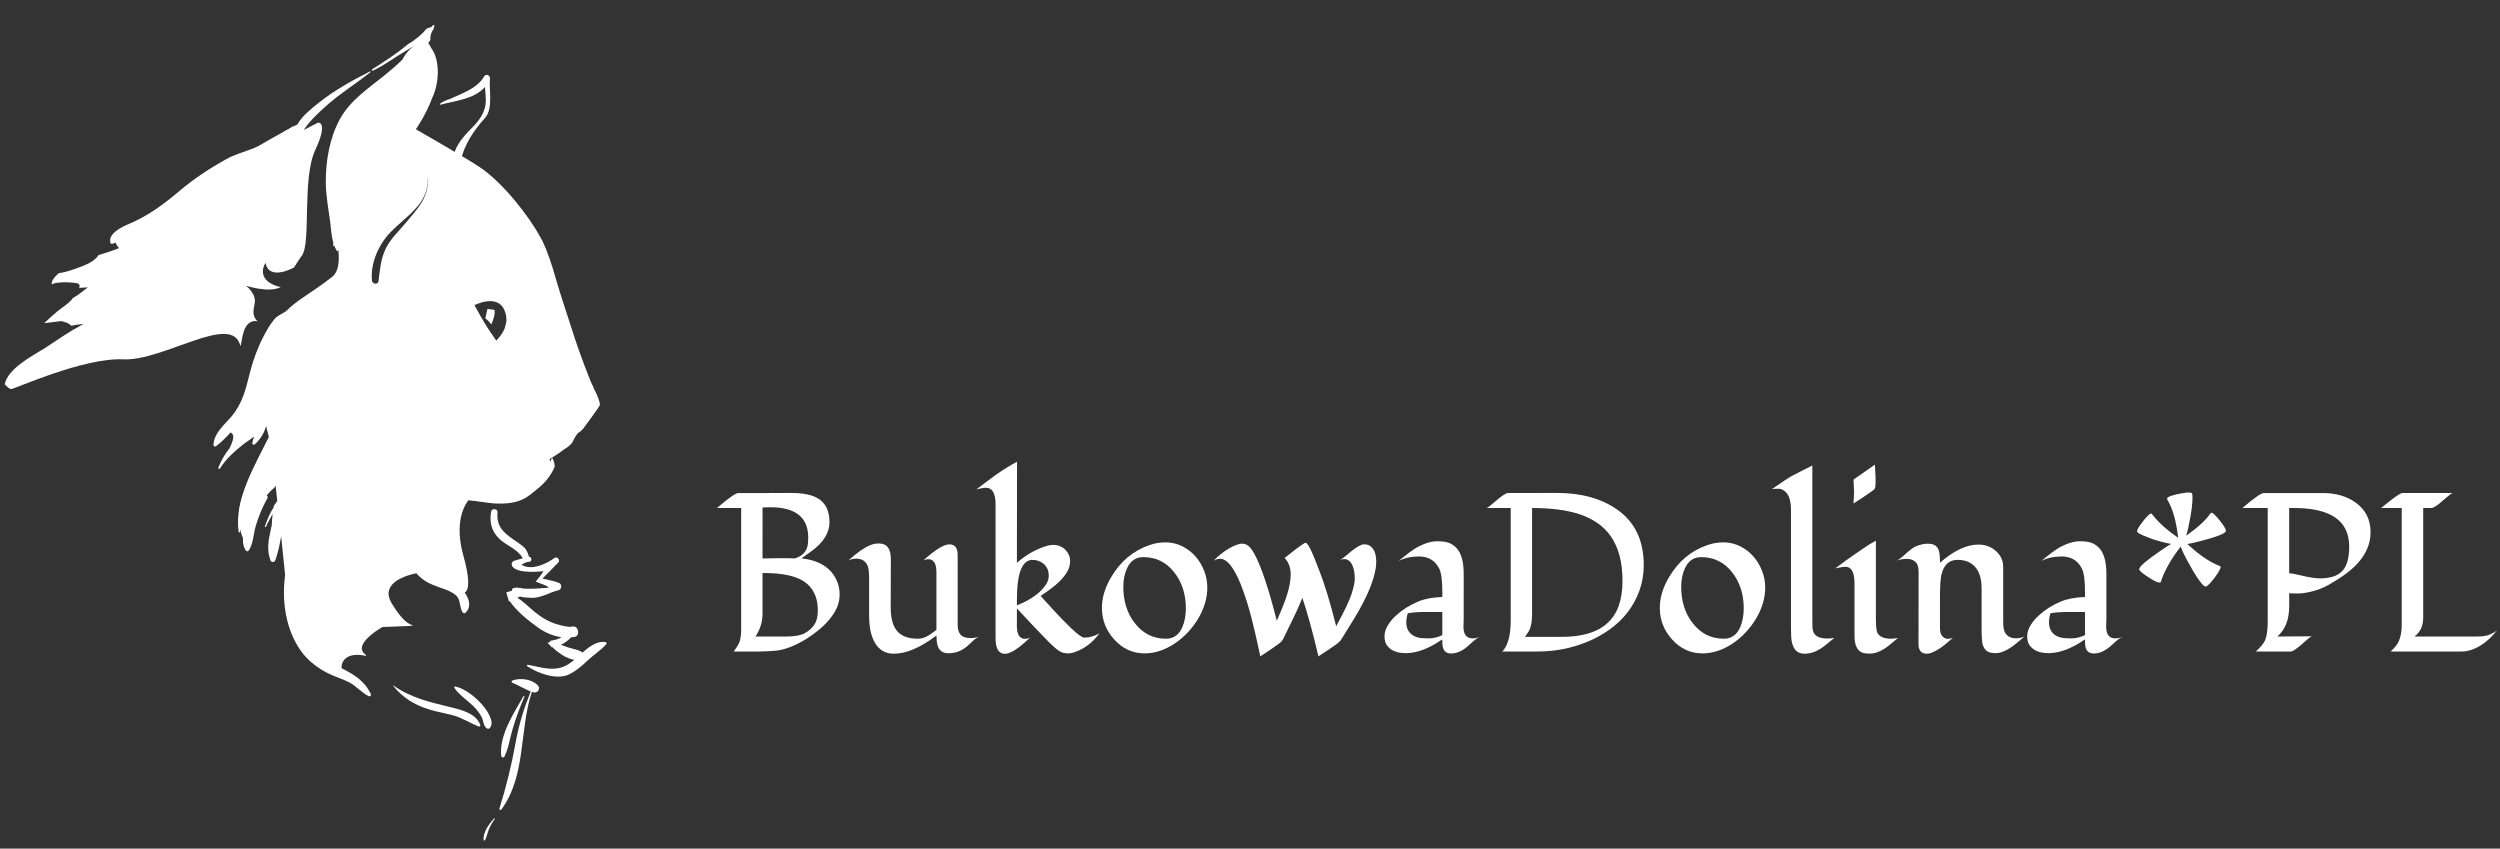 <?xml version="1.0" encoding="utf-8"?>
<!-- Generator: Adobe Illustrator 17.0.0, SVG Export Plug-In . SVG Version: 6.00 Build 0)  -->
<!DOCTYPE svg PUBLIC "-//W3C//DTD SVG 1.1//EN" "http://www.w3.org/Graphics/SVG/1.1/DTD/svg11.dtd">
<svg version="1.1" id="Layer_3" xmlns="http://www.w3.org/2000/svg" xmlns:xlink="http://www.w3.org/1999/xlink" x="0px" y="0px"
	 width="1011.656px" height="343.397px" viewBox="0 0 1011.656 343.397" enable-background="new 0 0 1011.656 343.397"
	 xml:space="preserve">
<rect x="0" y="0" width="1011.656" height="343.397" fill="#333333" stroke="none"/>
<g>
	<path fill="#FFFFFF" d="M311.02,199.512l8.824-0.045c4.991,0,8.689,0.729,11.096,2.184c3.148,1.872,4.724,5.096,4.724,9.671
		c0,4.277-2.466,8.215-7.397,11.809c-1.367,0.98-2.689,1.916-3.966,2.808c7.159,0.802,11.898,3.743,14.216,8.823
		c0.831,1.782,1.248,3.692,1.248,5.727c0,2.035-0.379,3.87-1.136,5.504c-0.758,1.634-1.768,3.201-3.03,4.701
		c-1.263,1.5-2.704,2.919-4.323,4.256c-1.62,1.337-3.291,2.54-5.013,3.609c-4.754,2.882-8.928,4.472-12.522,4.769
		c-2.555,0.208-4.813,0.312-6.773,0.312h-10.027c1.307-1.842,2.095-3.179,2.362-4.011c0.416-1.248,0.624-2.971,0.624-5.169v-48.886
		h-9.804c4.724-4.04,7.605-6.061,8.645-6.061C302.865,199.512,306.95,199.512,311.02,199.512z M308.569,248.176
		c0,3.416-0.951,6.551-2.852,9.402h12.433c3.476,0,6.045-0.482,7.709-1.448c1.664-0.965,2.926-2.139,3.788-3.521
		c0.861-1.382,1.292-3.216,1.292-5.504c0-2.287-0.312-4.248-0.936-5.882s-1.471-3.015-2.54-4.145
		c-1.069-1.129-2.333-2.034-3.788-2.719c-1.456-0.683-3.016-1.203-4.679-1.56c-2.704-0.623-6.18-0.936-10.428-0.936V248.176z
		 M308.569,225.983c1.872-0.06,4.203-0.097,6.996-0.111c2.792-0.015,4.813,0.021,6.061,0.111c2.971-0.921,4.708-2.688,5.214-5.304
		c0.148-0.92,0.223-1.96,0.223-3.119c0-8.199-5.125-12.299-15.374-12.299c-1.069,0-2.11,0.029-3.119,0.089V225.983z"/>
	<path fill="#FFFFFF" d="M373.675,226.74c4.783-4.307,8.289-6.461,10.517-6.461s3.342,1.426,3.342,4.277v28.298
		c0,1.782,0.401,3.119,1.203,4.011s2.139,1.337,4.011,1.337c1.307,0,2.584-0.237,3.833-0.713c-0.98,0.356-1.865,0.913-2.652,1.671
		c-0.788,0.758-1.626,1.522-2.518,2.295c-2.228,1.932-4.768,2.896-7.62,2.896c-2.734,0-4.293-1.515-4.679-4.545
		c-0.089-0.861-0.149-1.738-0.178-2.63c-6.477,4.902-12.226,7.354-17.246,7.354c-3.387,0-5.942-1.485-7.665-4.457
		c-1.545-2.674-2.317-6.327-2.317-10.962v-15.018c0-2.585-0.223-4.338-0.668-5.259c-0.832-1.842-2.333-2.763-4.501-2.763
		c-1.04,0-2.094,0.223-3.164,0.668c3.625-3.237,6.565-5.287,8.824-6.149c1.099-0.445,2.243-0.668,3.431-0.668
		c3.238,0,4.857,2.064,4.857,6.194v2.985l-0.044,16.622c0,4.249,0.787,7.368,2.362,9.358c1.723,2.258,4.59,3.387,8.601,3.387
		c1.961,0,3.995-0.847,6.105-2.54c0.535-0.416,1.01-0.772,1.426-1.07V231.33c0-2.197-0.535-3.713-1.604-4.545
		c-0.445-0.326-0.996-0.49-1.649-0.49C375.027,226.295,374.358,226.444,373.675,226.74z"/>
	<path fill="#FFFFFF" d="M402.864,204.057c0-4.456-1.308-6.684-3.921-6.684c-0.773,0-2.05,0.223-3.833,0.668
		c1.218-0.921,2.502-1.894,3.854-2.919c1.352-1.024,2.726-2.042,4.122-3.053c3.03-2.108,5.853-3.847,8.467-5.214l-0.045,40.909
		c3.327-2.971,7.026-5.154,11.096-6.551c1.366-0.475,2.569-0.713,3.61-0.713c1.04,0,1.968,0.178,2.785,0.534
		c0.817,0.356,1.522,0.832,2.117,1.427c1.277,1.337,1.916,2.837,1.916,4.501s-0.416,3.171-1.248,4.522
		c-0.832,1.353-1.857,2.622-3.075,3.811c-1.724,1.723-4.264,3.669-7.621,5.838c0.416,0.445,1.077,1.174,1.983,2.184
		c0.906,1.01,1.931,2.139,3.075,3.387c1.143,1.247,2.362,2.54,3.654,3.877c1.292,1.337,2.518,2.555,3.676,3.654
		c2.674,2.525,4.426,3.787,5.258,3.787c2.079,0,4.129-0.579,6.15-1.737c-2.556,3.506-5.689,5.971-9.403,7.397
		c-1.248,0.475-2.339,0.713-3.275,0.713s-1.679-0.104-2.228-0.313c-0.55-0.208-1.077-0.475-1.582-0.802
		c-0.98-0.653-2.303-1.812-3.966-3.476c-3.476-3.506-7.784-8.036-12.923-13.592v4.59c0,0.684-0.007,1.464-0.022,2.34
		c-0.016,0.876,0.067,1.715,0.245,2.518c0.416,1.901,1.455,2.852,3.119,2.852c0.624,0,1.277-0.148,1.961-0.445
		c-0.624,0.535-1.345,1.174-2.161,1.916c-0.818,0.743-1.687,1.456-2.607,2.139c-2.199,1.634-4.011,2.451-5.437,2.451
		c-2.496,0-3.743-2.139-3.743-6.417V204.057z M417.793,226.562c-4.189,0-6.284,5.362-6.284,16.087v2.317
		c5.437-2.168,9.284-4.872,11.542-8.11c0.891-1.277,1.337-2.518,1.337-3.721s-0.178-2.184-0.535-2.941s-0.832-1.404-1.426-1.938
		C421.12,227.127,419.575,226.562,417.793,226.562z"/>
	<path fill="#FFFFFF" d="M483.746,225.136c1.515,1.723,2.696,3.691,3.543,5.904c0.847,2.214,1.27,4.434,1.27,6.662
		s-0.327,4.404-0.98,6.528c-0.654,2.124-1.567,4.167-2.741,6.128c-1.174,1.96-2.555,3.795-4.144,5.503
		c-1.59,1.709-3.335,3.202-5.236,4.479c-4.041,2.704-8.126,4.056-12.255,4.056c-4.843,0-8.957-1.887-12.344-5.66
		c-3.298-3.624-4.947-7.872-4.947-12.744c0-4.159,1.263-8.334,3.788-12.522c3.772-6.357,8.913-10.65,15.418-12.879
		c2.08-0.742,4.278-1.114,6.596-1.114c2.317,0,4.523,0.513,6.618,1.538C480.426,222.039,482.231,223.414,483.746,225.136z
		 M462.668,225.448c-2.971,0-5.14,1.441-6.506,4.322c-1.069,2.259-1.604,4.813-1.604,7.665c0,2.853,0.378,5.504,1.136,7.955
		c0.757,2.45,1.878,4.642,3.364,6.572c3.298,4.338,7.546,6.507,12.745,6.507c3.03,0,5.229-1.516,6.595-4.546
		c0.98-2.257,1.471-4.857,1.471-7.799c0-5.732-1.597-10.612-4.791-14.639C471.884,227.461,467.748,225.448,462.668,225.448z"/>
	<path fill="#FFFFFF" d="M519.842,225.76c0.208-0.147,0.542-0.407,1.002-0.779c0.46-0.371,0.98-0.78,1.56-1.226
		c0.579-0.445,1.181-0.913,1.805-1.403s1.218-0.929,1.783-1.315c1.277-0.92,2.057-1.381,2.339-1.381c0.282,0,0.631,0.327,1.047,0.98
		c0.416,0.653,0.824,1.403,1.225,2.25c0.401,0.847,0.758,1.664,1.07,2.451s0.928,2.34,1.849,4.657
		c2.376,5.941,4.769,13.755,7.175,23.439c3.446-6.328,5.563-10.813,6.35-13.458c0.787-2.644,1.181-4.493,1.181-5.548
		s-0.067-2.02-0.201-2.896c-0.134-0.876-0.35-1.7-0.646-2.474c-0.773-1.871-1.902-2.808-3.387-2.808
		c-0.713,0-1.412,0.194-2.095,0.58c0.772-0.386,1.589-0.951,2.451-1.693c0.861-0.742,1.738-1.471,2.629-2.184
		c2.229-1.783,3.877-2.674,4.947-2.674c1.069,0,1.894,0.208,2.473,0.624c0.579,0.416,1.062,0.936,1.448,1.56
		c0.713,1.218,1.069,2.822,1.069,4.813s-0.394,4.256-1.181,6.796c-0.788,2.54-1.79,5.058-3.008,7.554
		c-1.486,3.119-3.283,6.365-5.392,9.736c-2.109,3.372-3.372,5.415-3.788,6.128c-0.417,0.713-0.78,1.27-1.092,1.671
		s-0.662,0.758-1.047,1.069c-0.386,0.313-0.862,0.661-1.426,1.047c-0.565,0.387-1.174,0.803-1.827,1.248
		c-0.654,0.446-1.286,0.869-1.894,1.271c-0.609,0.4-1.159,0.765-1.649,1.092c-0.49,0.326-0.854,0.563-1.092,0.713
		c-2.406-10.16-4.575-18.048-6.506-23.663c-1.219,3.061-2.6,6.127-4.145,9.202c-1.545,3.075-2.511,5.051-2.896,5.927
		c-0.387,0.877-0.729,1.538-1.025,1.983c-0.297,0.445-0.639,0.817-1.025,1.114c-0.387,0.297-0.862,0.646-1.426,1.047
		c-0.564,0.401-1.181,0.832-1.849,1.292c-0.668,0.461-1.315,0.899-1.938,1.315c-1.278,0.802-2.184,1.396-2.719,1.782
		c-0.208-0.892-0.476-2.132-0.802-3.721c-0.328-1.59-0.729-3.395-1.203-5.415c-0.476-2.02-1.003-4.174-1.582-6.462
		c-0.58-2.287-1.226-4.552-1.938-6.795c-0.713-2.243-1.471-4.396-2.273-6.462c-0.802-2.064-1.664-3.884-2.584-5.459
		c-1.961-3.446-3.922-5.169-5.882-5.169c-0.921,0-1.827,0.297-2.718,0.891c2.733-2.852,5.659-4.946,8.779-6.283
		c1.128-0.475,2.05-0.713,2.763-0.713c1.04,0,1.923,0.305,2.651,0.913c0.728,0.609,1.493,1.627,2.295,3.053
		c0.802,1.426,1.582,3.09,2.339,4.991c0.758,1.901,1.493,3.929,2.206,6.083c0.713,2.154,1.366,4.256,1.96,6.306
		c0.832,2.882,1.723,6.165,2.674,9.849c0.564-1.337,1.173-2.778,1.827-4.323c0.653-1.544,1.262-3.119,1.827-4.724
		c1.307-3.772,1.961-7.011,1.961-9.715C522.293,229.741,521.475,227.513,519.842,225.76z"/>
	<path fill="#FFFFFF" d="M592.301,250.448l-0.089,3.119c0,2.317,0.653,3.788,1.961,4.412c0.504,0.238,1.084,0.356,1.738,0.356
		c1.04,0,2.109-0.237,3.208-0.713c-1.129,0.476-2.11,1.099-2.941,1.871c-0.832,0.773-1.679,1.53-2.54,2.272
		c-2.139,1.783-4.293,2.674-6.461,2.674c-2.169,0-3.328-1.247-3.476-3.743c-0.06-0.653-0.089-1.307-0.089-1.961
		c-5.348,3.715-10.25,5.57-14.706,5.57c-3.773,0-6.388-1.143-7.843-3.431c-0.535-0.832-0.802-1.976-0.802-3.432
		c0-1.455,0.446-2.919,1.337-4.39s2.02-2.814,3.387-4.032c2.436-2.258,5.377-4.115,8.824-5.57c2.555-1.1,5.837-1.723,9.848-1.872
		v-1.961c0-4.724-0.431-7.917-1.292-9.581c-0.862-1.663-1.976-2.889-3.342-3.677c-1.367-0.786-2.971-1.181-4.813-1.181
		c-3.12,0-5.868,0.609-8.244,1.827c3.268-2.703,5.66-4.485,7.175-5.348c3.119-1.752,5.949-2.629,8.489-2.629
		c2.541,0,4.449,0.372,5.727,1.114c1.277,0.743,2.287,1.723,3.03,2.94c1.277,2.14,1.916,5.214,1.916,9.225V250.448z
		 M571.357,256.843c0.713,0.521,1.544,0.899,2.496,1.137c0.95,0.238,2.362,0.356,4.233,0.356s3.728-0.446,5.57-1.337v-9.358h-7.219
		c-2.584,0-4.843,0.178-6.773,0.535c-0.387,1.277-0.58,2.495-0.58,3.653c0,1.159,0.201,2.154,0.602,2.986
		C570.087,255.647,570.644,256.323,571.357,256.843z"/>
	<path fill="#FFFFFF" d="M665.162,228.701c0,3.654-0.587,7.101-1.76,10.339c-1.174,3.238-2.778,6.165-4.813,8.778
		c-2.036,2.615-4.434,4.91-7.197,6.886c-2.763,1.976-5.719,3.617-8.868,4.924c-6.388,2.674-13.132,4.011-20.232,4.011h-14.349
		c2.257-2.347,3.387-6.58,3.387-12.7v-45.365h-9.804c0.475-0.118,1.485-0.861,3.03-2.229c2.941-2.555,4.813-3.832,5.615-3.832
		l19.786-0.045c9.863,0,17.988,2.229,24.376,6.685C661.552,211.174,665.162,218.69,665.162,228.701z M655.002,245.234
		c1.04-2.853,1.56-6.217,1.56-10.094s-0.394-7.286-1.181-10.228c-0.788-2.94-1.924-5.503-3.409-7.687
		c-1.486-2.184-3.298-4.018-5.437-5.504c-2.139-1.485-4.561-2.688-7.264-3.609c-5.11-1.693-11.542-2.54-19.295-2.54v42.959
		c0,3.03-0.446,5.333-1.337,6.907c-0.387,0.623-0.892,1.381-1.515,2.272h14.839C644.351,257.712,652.03,253.552,655.002,245.234z"/>
	<path fill="#FFFFFF" d="M709.502,225.136c1.515,1.723,2.696,3.691,3.543,5.904c0.847,2.214,1.27,4.434,1.27,6.662
		s-0.327,4.404-0.98,6.528c-0.654,2.124-1.567,4.167-2.741,6.128c-1.174,1.96-2.555,3.795-4.144,5.503
		c-1.59,1.709-3.335,3.202-5.236,4.479c-4.041,2.704-8.126,4.056-12.255,4.056c-4.843,0-8.957-1.887-12.344-5.66
		c-3.298-3.624-4.947-7.872-4.947-12.744c0-4.159,1.263-8.334,3.788-12.522c3.772-6.357,8.913-10.65,15.418-12.879
		c2.08-0.742,4.278-1.114,6.596-1.114c2.317,0,4.523,0.513,6.618,1.538C706.182,222.039,707.986,223.414,709.502,225.136z
		 M688.423,225.448c-2.971,0-5.14,1.441-6.506,4.322c-1.069,2.259-1.604,4.813-1.604,7.665c0,2.853,0.378,5.504,1.136,7.955
		c0.757,2.45,1.878,4.642,3.364,6.572c3.298,4.338,7.546,6.507,12.745,6.507c3.03,0,5.229-1.516,6.595-4.546
		c0.98-2.257,1.471-4.857,1.471-7.799c0-5.732-1.597-10.612-4.791-14.639C697.64,227.461,693.503,225.448,688.423,225.448z"/>
	<path fill="#FFFFFF" d="M742.3,258.113c-0.98,0.772-1.916,1.545-2.807,2.316c-0.892,0.773-1.813,1.456-2.763,2.051
		c-2.11,1.365-4.293,2.05-6.551,2.05c-3.268,0-5.051-2.258-5.348-6.773c-0.06-1.219-0.089-2.407-0.089-3.565v-47.683
		c0-4.069-0.921-6.714-2.763-7.932c-0.772-0.535-1.515-0.803-2.228-0.803c-0.951,0-1.589,0.022-1.916,0.067
		c-0.327,0.044-0.608,0.082-0.847,0.111c4.278-2.971,6.981-4.753,8.11-5.348c1.485-0.802,3.022-1.597,4.612-2.384
		c1.589-0.787,2.814-1.404,3.676-1.85v61.497c0,1.218,0.007,2.347,0.022,3.387c0.015,1.04,0.185,1.945,0.512,2.718
		c0.743,1.604,2.614,2.406,5.615,2.406C740.487,258.38,741.409,258.291,742.3,258.113z"/>
	<path fill="#FFFFFF" d="M768.013,258.157c-0.891,0.713-1.76,1.441-2.607,2.184c-0.847,0.743-1.731,1.426-2.651,2.05
		c-2.139,1.396-4.189,2.095-6.15,2.095c-1.842,0-3.135-0.282-3.877-0.847c-1.515-1.129-2.272-3.209-2.272-6.239v-21.122
		c0-3.209-0.58-5.288-1.738-6.239c-0.535-0.445-1.114-0.668-1.738-0.668s-1.152,0.037-1.582,0.111
		c-0.431,0.074-0.869,0.155-1.314,0.245c-0.446,0.089-0.907,0.178-1.382,0.268c1.485-1.159,2.875-2.198,4.167-3.12
		c1.292-0.92,2.398-1.693,3.32-2.317c0.92-0.623,2.198-1.507,3.833-2.651c1.633-1.144,3.327-2.176,5.08-3.097v31.461
		c0,3.03,0.193,4.946,0.579,5.749c0.832,1.634,2.674,2.451,5.526,2.451C765.978,258.469,766.913,258.365,768.013,258.157z
		 M758.699,188.015l0.267,5.08v2.317c0,1.426-0.178,2.295-0.535,2.606c-0.356,0.313-0.743,0.617-1.159,0.914
		c-1.664,1.188-4.07,2.793-7.219,4.813c0.148-2.971,0.223-4.508,0.223-4.612c0-0.104-0.074-1.789-0.223-5.058L758.699,188.015z"/>
	<path fill="#FFFFFF" d="M776.346,260.608l0.045-28.654c0-1.989-0.268-3.326-0.802-4.011c-0.921-1.188-2.199-1.782-3.833-1.782
		c-1.634,0-3.09,0.238-4.367,0.713c0.772-0.296,1.783-0.995,3.03-2.094c2.288-2.109,3.906-3.343,4.857-3.699
		c1.783-0.713,3.349-1.069,4.701-1.069c1.352,0,2.362,0.223,3.03,0.668c0.668,0.446,1.151,1.041,1.449,1.783
		c0.386,0.921,0.579,2.674,0.579,5.258c5.555-4.901,10.754-7.353,15.597-7.353c2.644,0,4.946,0.832,6.907,2.495
		c2.05,1.783,3.075,3.952,3.075,6.507v22.014c0,2.199,0.237,3.714,0.713,4.546c0.892,1.574,2.376,2.361,4.457,2.361
		c1.188,0,2.317-0.223,3.387-0.668c-2.645,2.288-4.472,3.758-5.481,4.411c-2.317,1.516-4.345,2.272-6.083,2.272
		c-1.738,0-2.971-0.312-3.699-0.936c-0.729-0.624-1.241-1.41-1.538-2.361c-0.327-1.04-0.49-3.164-0.49-6.373V237.97
		c0-5.318-1.738-8.823-5.214-10.518c-1.248-0.594-2.748-0.891-4.501-0.891c-4.308,0-6.64,3.193-6.996,9.581
		c-0.089,1.604-0.134,3.045-0.134,4.322v13.771c0,1.901,0.579,3.193,1.738,3.877c0.416,0.267,0.936,0.4,1.56,0.4
		c0.624,0,1.277-0.148,1.96-0.445c-0.624,0.535-1.367,1.174-2.228,1.916c-0.862,0.743-1.768,1.456-2.718,2.139
		c-2.347,1.604-4.219,2.407-5.615,2.407C777.475,264.53,776.346,263.222,776.346,260.608z"/>
	<path fill="#FFFFFF" d="M852.37,250.448l-0.089,3.119c0,2.317,0.653,3.788,1.961,4.412c0.504,0.238,1.084,0.356,1.738,0.356
		c1.04,0,2.109-0.237,3.208-0.713c-1.129,0.476-2.11,1.099-2.941,1.871c-0.832,0.773-1.679,1.53-2.54,2.272
		c-2.139,1.783-4.293,2.674-6.461,2.674c-2.169,0-3.328-1.247-3.476-3.743c-0.06-0.653-0.089-1.307-0.089-1.961
		c-5.348,3.715-10.25,5.57-14.706,5.57c-3.773,0-6.388-1.143-7.843-3.431c-0.535-0.832-0.802-1.976-0.802-3.432
		c0-1.455,0.446-2.919,1.337-4.39s2.02-2.814,3.387-4.032c2.436-2.258,5.377-4.115,8.824-5.57c2.555-1.1,5.837-1.723,9.848-1.872
		v-1.961c0-4.724-0.431-7.917-1.292-9.581c-0.862-1.663-1.976-2.889-3.342-3.677c-1.367-0.786-2.971-1.181-4.813-1.181
		c-3.12,0-5.868,0.609-8.244,1.827c3.268-2.703,5.66-4.485,7.175-5.348c3.119-1.752,5.949-2.629,8.489-2.629
		c2.541,0,4.449,0.372,5.727,1.114c1.277,0.743,2.287,1.723,3.03,2.94c1.277,2.14,1.916,5.214,1.916,9.225V250.448z
		 M831.426,256.843c0.713,0.521,1.544,0.899,2.496,1.137c0.95,0.238,2.362,0.356,4.233,0.356s3.728-0.446,5.57-1.337v-9.358h-7.219
		c-2.584,0-4.843,0.178-6.773,0.535c-0.387,1.277-0.58,2.495-0.58,3.653c0,1.159,0.201,2.154,0.602,2.986
		C830.156,255.647,830.713,256.323,831.426,256.843z"/>
	<path fill="#FFFFFF" d="M900.766,214.798c0,1.01-3.536,2.422-10.606,4.233c-2.05,0.535-3.729,0.906-5.036,1.114
		c4.307,3.951,8.229,6.729,11.765,8.333c1.159,0.387,1.738,0.706,1.738,0.958c0,0.253-0.119,0.617-0.356,1.092
		c-0.238,0.476-0.55,1.011-0.936,1.604c-0.386,0.595-0.817,1.196-1.292,1.805c-0.476,0.609-0.936,1.166-1.382,1.671
		c-1.01,1.159-1.708,1.738-2.094,1.738c-0.386,0-0.876-0.342-1.471-1.025c-0.595-0.683-1.248-1.56-1.96-2.629
		c-0.713-1.069-1.441-2.25-2.184-3.543c-0.743-1.292-1.441-2.547-2.095-3.766c-1.396-2.613-2.184-4.367-2.362-5.258
		c-2.615,3.269-4.828,6.788-6.64,10.562c-0.595,1.277-0.98,2.266-1.159,2.963c-0.178,0.698-0.372,1.063-0.58,1.092
		c-0.773,0.06-2.005-0.445-3.699-1.515c-3.179-1.932-4.768-3.238-4.768-3.922c0-1.01,2.896-3.505,8.69-7.486
		c2.02-1.396,3.416-2.302,4.189-2.719c-3.447-0.683-6.299-1.463-8.556-2.34c-2.258-0.876-3.684-1.484-4.278-1.827
		c-0.595-0.341-0.891-0.66-0.891-0.958c0-0.563,0.549-1.589,1.649-3.074c2.05-2.733,3.387-4.1,4.011-4.1
		c0.178,0,0.453,0.26,0.824,0.779c0.371,0.521,0.973,1.219,1.805,2.095c0.832,0.877,1.723,1.745,2.674,2.606
		c1.752,1.516,3.639,2.957,5.66,4.323c-0.773-6.596-2.169-11.616-4.189-15.063c-0.208-0.356-0.312-0.624-0.312-0.802
		c0-0.179,0.185-0.379,0.557-0.602c0.371-0.224,0.847-0.424,1.426-0.603c0.58-0.178,1.21-0.349,1.894-0.512
		c0.683-0.163,1.352-0.29,2.005-0.379c1.366-0.237,2.265-0.356,2.696-0.356c0.43,0,0.764,0.022,1.002,0.066
		c0.237,0.045,0.401,0.142,0.49,0.29c0.148,0.178,0.223,0.758,0.223,1.738c0,0.979-0.074,2.161-0.223,3.542
		c-0.149,1.382-0.356,2.785-0.624,4.212c-0.564,3.268-1.129,5.808-1.693,7.62c4.724-3.327,7.961-6.298,9.715-8.913
		c0.178-0.237,0.386-0.356,0.624-0.356c0.237,0,0.683,0.327,1.337,0.98c0.653,0.654,1.307,1.396,1.96,2.229
		C899.948,212.777,900.766,214.144,900.766,214.798z"/>
	<path fill="#FFFFFF" d="M935.68,239.307c-2.243,0.564-4.152,0.847-5.726,0.847c-1.575,0-2.778-0.029-3.61-0.09
		c0,1.665,0.007,3.283,0.022,4.857c0.015,1.575-0.111,3.091-0.379,4.546c-0.594,3.269-2.065,5.972-4.412,8.11l14.038-0.089
		c-0.417,0.089-0.996,0.461-1.738,1.114c-0.743,0.653-1.545,1.352-2.406,2.094c-2.228,1.961-3.729,2.941-4.501,2.941h-14.126
		c2.05-1.872,3.327-3.446,3.833-4.724c0.653-1.753,0.98-4.159,0.98-7.219v-46.123h-10.25c4.724-4.04,7.605-6.061,8.645-6.061h23.93
		c5.259,0,9.685,1.292,13.28,3.877c4.011,2.882,6.016,6.878,6.016,11.987c0,4.665-1.842,8.957-5.526,12.879
		c-2.496,2.703-6.373,5.541-11.631,8.512C940.07,237.896,937.923,238.743,935.68,239.307z M950.631,221.17
		c0-10.397-7.458-15.597-22.371-15.597h-1.917v26.381c1.099,0.09,2.614,0.372,4.545,0.847c3.416,0.832,6.098,1.248,8.044,1.248
		c1.945,0,3.683-0.245,5.214-0.735c1.53-0.49,2.77-1.255,3.721-2.295C949.71,229.057,950.631,225.775,950.631,221.17z"/>
	<path fill="#FFFFFF" d="M980.578,249.958c0,3.298-1.174,5.838-3.521,7.62h25.133c2.406,0,4.226-0.282,5.459-0.847
		c1.232-0.564,2.146-1.084,2.741-1.56c-3.536,4.367-7.324,7.07-11.364,8.11c-0.891,0.238-1.798,0.356-2.718,0.356h-28.877
		c1.664-1.604,2.733-2.941,3.209-4.011c0.831-1.9,1.248-4.114,1.248-6.64v-47.415h-8.333l1.693-1.382
		c3.803-3.119,6.12-4.679,6.952-4.679h20.321c-0.328,0-1.219,0.639-2.674,1.916c-1.456,1.278-2.466,2.139-3.03,2.585
		c-1.367,1.04-2.347,1.56-2.941,1.56h-3.297V249.958z"/>
</g>
<g>
	<path fill="#FFFFFF" d="M200.076,125.385c-1.433-0.237-2.841-0.366-2.841-0.366l-0.84,3.781c0,0,1.467,1.089,2.391,2.498
		C199.888,128.923,200.429,126.729,200.076,125.385z"/>
	<path fill="#FFFFFF" d="M167.826,253.203l-0.697,0.027C167.589,253.292,167.826,253.203,167.826,253.203z"/>
	<path fill="#FFFFFF" d="M167.802,252.962l-0.696,0.027C167.565,253.051,167.802,252.962,167.802,252.962z"/>
	<path fill="#FFFFFF" d="M118.601,51.058c-1.264,0.842-2.54,1.65-3.896,2.337c-0.189,0.096-0.013,0.373,0.174,0.278
		c1.356-0.688,2.632-1.495,3.896-2.337C118.951,51.218,118.777,50.94,118.601,51.058z"/>
	<path fill="#FFFFFF" d="M198.272,31.862c0.146-1.407-1.627-2.232-2.398-0.885c-2.722,4.76-8.685,6.713-13.84,9.091
		c-1.457,0.452-2.851,1.019-4.045,1.964c-0.034,0.027-0.027,0.101,0.028,0.092c0.066-0.01,0.134-0.023,0.201-0.034
		c-0.083,0.052-0.171,0.101-0.252,0.155c-0.089,0.059-0.026,0.197,0.077,0.169c6.103-1.646,13.857-2.24,18.169-7.196
		c0.207,1.739,0.361,3.478,0.374,5.256c0.037,4.924-2.694,8.385-5.984,11.664c-3.206,3.195-7.367,7.913-7.054,12.732
		c0.106,1.637,2.553,1.957,2.9,0.282c1.364-6.584,5.251-12.352,9.779-17.368C199.684,43.956,197.803,36.386,198.272,31.862z"/>
	<path fill="#FFFFFF" d="M167.643,60.353c-2.24-2.347-5.029-4.727-8.47-4.507c-0.288,0.018-0.445,0.467-0.135,0.589
		c2.839,1.126,5.803,2.6,8.391,4.223C167.619,60.776,167.783,60.499,167.643,60.353z"/>
	<path fill="#FFFFFF" d="M240.74,158.073c-0.192-0.396-0.396-0.812-0.581-1.192c-0.089-0.32-0.183-0.639-0.295-0.954
		c-0.035,0.025-0.072,0.046-0.107,0.07c-0.24-0.551-0.499-1.145-0.769-1.767c-2.961-7.154-6.672-17.923-7.748-21.539
		c-0.308-1.035-4.863-14.688-6.234-19.629c-1.568-5.65-3.48-11.484-5.738-15.999c-0.159-0.317-0.344-0.643-0.54-0.972
		c-4.261-7.971-14.727-21.766-24.508-28.4c-4.709-3.194-23.714-14.106-25.854-15.333c-0.039-0.051-0.062-0.082-0.062-0.082
		s4.131-5.86,6.64-12.772c2.701-5.567,3.357-14.976-0.445-20.046c-0.263-0.699-0.69-1.404-1.209-2.002
		c0.294-0.444,0.6-0.885,0.897-1.328c-0.097-0.944,0.051-1.95,0.375-2.768c0.248-0.626,0.563-1.193,0.933-1.703
		c0.086-0.525,0.185-1.047,0.317-1.557c-0.337-0.018-0.681,0.117-0.953,0.485c-0.095,0.129-0.203,0.25-0.301,0.378
		c-0.706,0.127-1.379,0.388-2.031,0.719c-2.067,2.586-4.74,4.596-7.606,6.344c-4.359,3.692-9.568,7.001-14.321,10.035
		c-0.348,0.222-0.023,0.698,0.332,0.529c4.907-2.338,9.098-5.609,13.779-8.305c1.055-0.608,2.242-1.315,3.456-2.09
		c-0.01,0.011-0.019,0.021-0.029,0.031c-2.121,1.219-4.121,3.54-5.259,5.846c-2.376,2.369-4.929,4.539-7.579,6.66
		c-6.571,5.259-13.643,9.971-17.779,17.526c-4.163,7.603-5.781,17.143-5.671,25.713c0.068,5.24,1.011,10.482,1.738,15.659
		c0.391,2.778,0.498,5.807,1.281,8.558c0.007,0.071,0.016,0.144,0.022,0.226c0.03,0.364-0.053,0.706-0.164,1.05
		c-0.047,0.145,0.16,0.196,0.233,0.086c0.07-0.107,0.149-0.236,0.224-0.375c0.305,0.844,0.675,1.66,1.173,2.417
		c0.082,0.124,0.251,0.108,0.325-0.013c0.099-0.162,0.167-0.332,0.255-0.497c0.448,5.062,0.031,8.944-2.525,10.956
		c-8.321,6.549-14.038,9.146-18.603,13.857c-1.122,0.792-2.496,1.368-3.609,2.206c-0.415,0.298-0.799,0.626-1.124,1.013
		c-1.729,2.063-3.035,4.37-4.293,6.745c-2.416,4.557-4.259,9.581-5.55,14.57c-1.735,6.708-2.848,12.335-7.342,17.852
		c-1.534,1.847-3.37,3.543-4.828,5.433c-1.446,1.831-2.552,3.837-2.685,6.341c-0.026,0.487,0.62,0.815,1.007,0.535
		c2.173-1.571,4.047-3.582,5.923-5.58c0.581,0.25,1.026,0.742,1.103,1.65c0.086,1.023-0.593,2.808-1.517,4.713
		c-0.466,0.582-0.909,1.186-1.328,1.808c-1.304,1.903-2.382,3.969-3.187,6.024c-0.175,0.447,0.406,0.764,0.666,0.347
		c2.43-3.883,5.607-6.669,9.131-9.526c1.475-1.196,3.16-2.178,4.682-3.326c-0.337,0.832-0.599,1.675-0.745,2.514
		c-0.114,0.651,0.609,0.972,1.072,0.562c0.81-0.717,1.576-1.604,2.251-2.588c1.013-1.428,1.817-3.084,2.252-4.751l1.254,4.958
		c0,0-12.01,21.044-12.253,30.558c-0.115,4.525,0.732,7.732,1.651,9.867c-0.146,1.804,0.155,3.502,1.164,4.962
		c0.316,0.457,0.905,0.391,1.193-0.048c0.458-0.697,0.793-1.458,1.057-2.256c0.843-2.366,0.99-5.086,1.693-7.46
		c0.589-1.989,1.265-3.931,2.046-5.828c0.771-1.854,1.641-3.667,2.64-5.434c0.015-0.026,0.012-0.048,0.023-0.073
		c0.027-0.048,0.05-0.098,0.077-0.146c0.263-0.464,0.029-0.857-0.33-1.037c0.508-0.619,1.052-1.208,1.59-1.799
		c0.682-0.75,1.57-1.099,1.953-1.996c0.035-0.062,0.065-0.13,0.095-0.198l0.663,6.206c-0.442,0.617-0.885,1.235-1.322,1.867
		c-0.006,0.039-0.013,0.078-0.02,0.117c-0.025,0.035-0.05,0.069-0.074,0.105c-0.038,0.234-0.08,0.468-0.118,0.702
		c-0.972,1.363-1.738,2.979-2.391,4.6c-0.402,0.981-0.762,1.968-1.101,2.904c-0.096,0.267,0.359,0.434,0.466,0.172
		c0.734-1.795,1.84-3.514,2.699-5.294c-0.18,1.517-0.306,3.039-0.359,4.565c-0.138,0.694-0.282,1.386-0.443,2.071
		c-0.951,4.045-1.62,8.238-0.093,12.188c0.394,1.017,1.646,0.903,1.996-0.067c0.286-0.792,0.538-1.599,0.766-2.416
		c0.673-2.342,1.136-4.769,1.559-7.184c0.472,4.383,1.049,9.888,1.62,15.685c-1.427,10.396,0.23,21.851,6.208,30.427
		c2.921,4.191,7.169,7.425,11.741,9.589c2.601,1.231,5.351,2.038,7.919,3.356c2.927,1.502,4.992,4.182,7.968,5.615
		c0.603,0.29,1.073-0.343,0.819-0.886c-2.526-5.405-7.06-8.034-11.838-10.446c-0.001-0.02-0.006-0.041-0.007-0.06
		c-0.077-4.05,3.743-6.419,10.109-4.833c-0.186-0.124-0.35-0.25-0.506-0.377c0.168,0.037,0.326,0.061,0.498,0.104
		c-1.257-0.838-1.819-1.771-1.903-2.736c0.009-4.151,8.411-8.762,8.411-8.762l12.32-0.484c-0.213-0.028-0.478-0.094-0.786-0.212
		l0.762-0.029c-1.251-0.169-4.166-1.464-8.553-8.777c-0.909-1.515-1.301-2.855-1.323-4.043c0.131-5.827,9.402-7.844,11.256-8.19
		c2.693,3.075,5.435,4.359,9.542,5.77c2.258,0.776,4.721,1.593,6.524,3.213c2.049,1.842,1.237,4.863,2.716,6.894
		c0.276,0.378,0.749,0.419,1.089,0.099c2.487-2.34,1.586-5.583-0.309-8.155c1.058-0.588,2.104-2.639,0.851-9.173
		c-0.298-1.6-0.734-3.469-1.347-5.666c-0.699-2.5-1.129-4.77-1.36-6.828c-0.977-9.011,1.927-13.88,3.365-15.687
		c3.269,0.28,8.573,1.188,10.703,1.289c10.569,0.498,13.333-2.882,16.526-5.339c3.638-2.8,6.071-5.75,7.688-9.515
		c-0.019-0.673-0.074-1.338-0.286-1.976c-0.105-0.317-0.268-0.676-0.437-1.045c-0.101-0.222-0.205-0.446-0.302-0.675
		c-0.101,0.125-0.192,0.265-0.261,0.436c-0.126,0.312-0.324,0.738-0.539,1.178c-0.125-0.325-0.218-0.681-0.232-1.065
		c3.059-1.754,5.215-3.4,5.646-3.72c0.016-0.012,0.019-0.032,0.032-0.046c1.001-0.63,1.986-1.264,2.849-2.134
		c0.646-0.653,0.984-1.393,1.377-2.217c0.446-0.934,1.008-1.667,1.604-2.443c0.747-0.28,1.367-1.058,1.946-1.56
		c0.239-0.208,6.668-8.992,6.878-9.692C242.986,163.14,241.523,159.463,240.74,158.073z M164.289,90.075
		c-2.896,3.476-6.302,6.519-8.271,10.689c-2.029,4.296-2.238,8.417-2.858,13.027c-0.214,1.59-2.518,1.182-2.653-0.258
		c-0.657-7.004,2.686-14.583,7.512-19.572c6.325-6.538,15.427-11.372,15.115-21.802c-0.002-0.064,0.098-0.068,0.1-0.003
		C173.451,79.961,169.034,84.38,164.289,90.075z M204.045,133.321c-0.945,2.063-2.483,3.76-3.229,4.511
		c-0.358-0.557-1.07-1.62-2.453-3.575c-2.039-2.882-5.444-9.052-6.387-10.777c1.045-0.491,3.742-1.622,6.401-1.622
		c2.738,0,4.657,1.197,5.703,3.558c0.646,1.458,0.93,2.951,0.843,4.438C204.888,130.447,204.311,132.739,204.045,133.321z"/>
	<path fill="#FFFFFF" d="M205.839,164.106c-0.044-0.19-0.049-0.38-0.017-0.571c0.046-0.556-0.422-1.309-0.945-1.507
		c-4.967-1.88-11.74,6.209-14.93,9.151c-3.443,3.175-6.184,6.534-8.982,10.294c-3.501,4.704-7.746,8.725-11.194,13.467
		c-7.096,9.761-12.257,20.976-16.673,32.152c-2.371,6.001-4.374,12.14-7.19,17.949c-2.483,5.121-4.058,10.859-5.088,16.444
		c-0.007,0.04,0.051,0.053,0.061,0.014c1.441-5.769,4.606-10.111,7.212-15.315c2.351-4.696,4.415-9.512,6.365-14.387
		c4.093-10.231,8.342-20.288,14.101-29.72c2.805-4.594,6.107-8.935,9.568-13.053c3.242-3.858,5.957-8.045,9.656-11.503
		c2.283-2.134,4.827-4.111,7.199-6.152c1.931-1.662,5.278-5.173,8.169-5.88C204.133,166.263,206.003,165.513,205.839,164.106z"/>
	<path fill="#FFFFFF" d="M197.301,178.147c-14.939,7.775-23.551,25.427-27.512,40.997c-0.017,0.068,0.09,0.11,0.116,0.043
		c2.853-7.269,6.688-13.976,11.108-20.388c5.048-7.323,11.237-13.181,16.803-20.033
		C198.112,178.401,197.708,177.935,197.301,178.147z"/>
	<path fill="#FFFFFF" d="M245.121,259.868c-3.466-0.716-6.739,1.834-9.41,4.226c-0.846-0.834-2.581-1.219-3.528-1.461
		c-1.779-0.454-3.524-1.034-5.234-1.705c1.566-0.724,2.999-1.764,4.167-3.011c0.488-0.044,0.978-0.101,1.471-0.187
		c1.364-0.237,1.657-1.943,1.114-2.962c0.02,0.011,0.041,0.022,0.061,0.034c-0.147-0.745-1.055-1.383-1.803-1.298
		c-0.332,0.037-0.664,0.075-0.997,0.112c-0.121,0.014-0.219,0.051-0.326,0.079c-5.572-0.629-9.761-2.397-14.275-6.079
		c-2.304-1.879-4.443-4.128-6.983-5.679c0.346-0.179,0.69-0.362,1.028-0.555c1.437,0.401,3.045,0.479,4.426,0.544
		c4.091,0.193,7.33-2.196,11.143-3.067c1.334-0.305,1.555-2.409,0.282-2.954c-2.132-0.912-4.503-1.193-6.758-1.761
		c1.86-1.824,3.655-3.718,5.444-5.528c0.341-0.313,0.666-0.637,0.967-0.972c0.965-0.956-0.434-2.667-1.54-1.848
		c-3.403,2.519-9.404,5.183-13.349,2.762c0.706-0.422,1.421-0.829,1.981-1.058c0.017-0.001,0.032,0.007,0.049,0.005
		c0.372-0.044,0.727-0.104,1.091-0.172c0.048-0.006,0.096-0.01,0.141-0.022c0.009-0.002,0.017-0.002,0.026-0.004
		c0.577-0.113,0.763-0.58,0.693-1.034c0.002-0.427-0.219-0.843-0.758-0.949c-0.088-0.017-0.143-0.021-0.203-0.026
		c-0.001-0.034,0.003-0.064-0.011-0.114c-0.246-0.899-0.539-1.662-0.989-2.475c-0.733-1.321-2.344-2.375-3.555-3.204
		c-4.77-3.266-8.753-5.739-8.159-12.223c0.136-1.488-2.356-1.712-2.592-0.252c-0.706,4.379,0.133,7.939,3.376,11.044
		c2.893,2.77,7.495,4.171,9.429,7.844c-1.144,0.321-2.283,0.657-3.446,1c-0.875,0.258-1.315,1.362-0.822,2.184
		c2.013,3.353,12.413,2.077,12.655,2.015c-0.883,1.546-1.656,2.374-3.132,4.223c0.817,0.481,5.347,1.765,5.175,2.457
		c0.043,0.013-9.849,1.028-11.573,0.03c-0.067,0.033-0.129,0.073-0.197,0.105c-0.794-0.166-1.596-0.205-2.437,0.053
		c-0.45,0.138-0.68,0.608-0.578,1.041c-0.771,0.23-1.549,0.448-2.306,0.693c0.332,1.225,0.69,2.442,1.074,3.65
		c0.106-0.035,0.215-0.063,0.32-0.099c2.905,4.162,7.396,7.784,11.383,10.637c2.926,2.094,6.155,3.494,9.569,3.935
		c-1.18,0.825-2.624,1.136-4.127,1.391c-0.057-0.028-0.113-0.059-0.17-0.088c-0.161,0.431-0.503,0.791-0.98,0.894
		c-0.148,0.032-0.285,0.054-0.422,0.062c0.528,0.474,0.99,0.966,1.331,1.361c0.131,0.151,0.273,0.319,0.415,0.487
		c0.097-0.011,0.194-0.01,0.291-0.024c1.422,1.323,2.93,2.541,4.633,3.537c0.812,0.475,2.546,1.261,4.199,1.569
		c-2.405,1.988-4.827,3.416-8.237,3.57c-3.58,0.161-7.088-0.979-10.575-1.582c-0.367-0.063-0.503,0.386-0.215,0.582
		c4.141,2.808,11.934,5.689,16.81,3.349c2.882-1.383,5.233-3.416,7.536-5.603c2.429-2.307,5.497-4.189,7.644-6.706
		C245.585,260.38,245.478,259.941,245.121,259.868z"/>
	<path fill="#FFFFFF" d="M217.599,277.293c-2.603-2.55-6.922-3.043-10.226-1.948c-0.377,0.125-0.524,0.753-0.088,0.922
		c1.495,0.581,2.888,1.401,4.343,2.075c1.016,0.471,2.058,1.097,3.14,1.5c-2.709,6.682-4.764,13.226-6.073,20.456
		c-1.673,9.242-3.801,17.976-6.604,26.928c-0.127,0.406,0.49,0.745,0.749,0.393c10.187-13.802,7.201-32.12,12.393-47.622
		c0.279,0.084,0.559,0.157,0.843,0.198C217.73,280.437,218.865,278.533,217.599,277.293z"/>
	<path fill="#FFFFFF" d="M211.823,281.723c-3.892,6.873-9.882,15.826-8.993,24.123c0.07,0.652,0.97,0.953,1.297,0.297
		c1.696-3.402,2.191-7.347,3.265-10.985c1.329-4.499,2.971-8.925,4.819-13.232C212.321,281.669,211.963,281.475,211.823,281.723z"/>
	<path fill="#FFFFFF" d="M199.878,331.198c-1.917,2.218-4.458,5.521-4.174,8.636c0.027,0.299,0.443,0.43,0.589,0.135
		c0.682-1.37,0.978-2.95,1.547-4.38c0.592-1.487,1.428-2.869,2.342-4.178C200.306,331.235,200.015,331.04,199.878,331.198z"/>
	<path fill="#FFFFFF" d="M194.359,293.339c-1.769-4.673-7.626-6.094-12.012-7.158c-8.079-1.96-16.178-3.809-23.1-8.758
		c-0.078-0.056-0.216,0.03-0.143,0.119c4.052,4.979,8.728,7.78,14.914,9.65c2.952,0.892,6.022,1.406,9.007,2.179
		c3.881,1.005,6.95,3.124,10.579,4.592C193.989,294.118,194.538,293.811,194.359,293.339z"/>
	<path fill="#FFFFFF" d="M195.236,285.299c-2.659-3.066-6.919-6.619-10.969-7.507c-0.313-0.069-0.585,0.287-0.401,0.565
		c1.813,2.744,5.126,4.955,7.525,7.222c1.395,1.318,2.528,2.828,3.464,4.496c0.86,1.534,0.638,3.607,2.134,4.659
		c0.363,0.255,0.769,0.28,1.104-0.048C200.54,292.285,196.91,287.23,195.236,285.299z"/>
	<path fill="#FFFFFF" d="M108.656,177.056c-5.535,11.432-13.856,24.765-12.119,38.111c0.043,0.33,0.552,0.434,0.617,0.06
		c1.26-7.289,2.413-13.748,5.297-20.653c2.418-5.788,4.672-11.412,6.612-17.368C109.141,176.968,108.763,176.836,108.656,177.056z"
		/>
	<path fill="#FFFFFF" d="M201.317,179.173c-8.833,5.675-14.902,15.703-19.501,24.936c-3.666,7.36-9.539,15.962-7.749,24.516
		c0.094,0.45,0.848,0.431,0.906-0.03c0.535-4.264,6.115-17.81,12.855-29.217c6.136-10.383,13.481-18.85,14.02-19.714
		C202.051,179.341,201.619,178.98,201.317,179.173z"/>
	<path fill="#FFFFFF" d="M185.889,67.701c-0.339-0.212-0.665-0.408-0.964-0.568c-2.162-1.156-3.9-2.507-5.479-4.38
		c-1.458-1.729-2.585-3.638-4.558-4.739c-0.139-0.078-0.334,0.038-0.32,0.201c0.35,4.178,4.85,6.199,7.66,8.659
		c0.892,0.781,1.763,1.516,2.625,2.235C185.052,68.54,185.424,68.038,185.889,67.701z"/>
	<path fill="#FFFFFF" d="M149.667,28.916c-7.15,3.649-14.584,7.757-20.844,12.8c-2.251,1.814-6.604,5.134-8.447,8.61
		c-2.559,1.345-9.106,4.833-15.877,8.81c-1.056,0.491-2.127,0.952-3.22,1.361c-3.643,1.362-6.628,2.152-10.08,4.089
		c-6.461,3.624-12.697,7.726-18.363,12.511c-6.493,5.484-12.852,10.245-20.725,13.552c-2.823,1.186-8.69,3.974-7.367,7.781
		c0.048,0.138,0.174,0.241,0.325,0.234c0.685-0.034,1.23-0.226,1.722-0.498c0.313,0.888,0.942,1.749,1.355,2.251
		c-2.678,1.112-5.476,1.935-8.251,2.81c-1.654,2.608-5.397,4.094-8.189,5.093c-2.445,0.876-5.148,1.901-7.828,2.179
		c-1.185,0.938-2.166,2.01-2.752,3.268c-0.222,0.476-0.218,0.925-0.092,1.318c0.545-0.302,1.115-0.512,1.628-0.593
		c2.767-0.438,5.9-0.325,8.66,0.148c0.868,0.149,1.092,1.19,0.727,1.866c0.289-0.024,0.578-0.048,0.866-0.072
		c0.864-0.071,1.737-0.113,2.611-0.147c-1.946,1.505-3.831,3.079-5.685,4.126c-0.119,0.067-0.24,0.131-0.359,0.197
		c-1.029,1.607-3.132,3.024-4.291,3.867c-2.605,1.896-4.937,4.097-7.304,6.262c0.364,0.058,5.647-0.695,6.755-0.782
		c0.662-0.052,3.896,1.025,4.061,1.864c0.475,0.001,1.282-0.26,1.709-0.317c1.112-0.149,3.342-0.388,3.453-0.422
		c-0.359,0.189-0.712,0.376-1.055,0.559c-4.693,2.496-8.976,5.49-13.398,8.405c-0.404,0.259-0.809,0.523-1.213,0.79
		c-4.88,3.067-15.101,8.259-16.306,14.753c0.209-0.237,0.906,1.33,2.545,1.868c0.825,0.271,29.13-12.817,45.442-12.04
		c16.313,0.777,44.143-19.194,47.384-5.438c0.833-0.866,0.425-10.998,6.918-9.996c-2.806-2.727-1.115-5.859-1.032-8.052
		c0.133-3.5-3.634-6.328-3.634-6.328s9.124,3.081,14.101,0.592c-8.176-1.896-8.079-6.765-6.162-9.835
		c1.422,7.584,11.525,1.87,11.525,1.87s2.365-3.752,3.141-4.76c3.884-5.049,0-31.072,5.438-42.723
		c5.438-11.652,1.157-11.125,1.157-11.125l-5.841,2.981c0.646-0.823,1.229-1.718,1.858-2.485c2.086-2.546,4.583-4.838,7.015-7.046
		c5.686-5.163,12.138-9.077,18.117-13.839C150.054,29.084,149.885,28.805,149.667,28.916z M15.986,142.339
		c-0.364,0.253-0.725,0.505-1.08,0.757C15.263,142.837,15.621,142.581,15.986,142.339z"/>
	<path fill="#FFFFFF" d="M228.392,84.363"/>
</g>
</svg>
